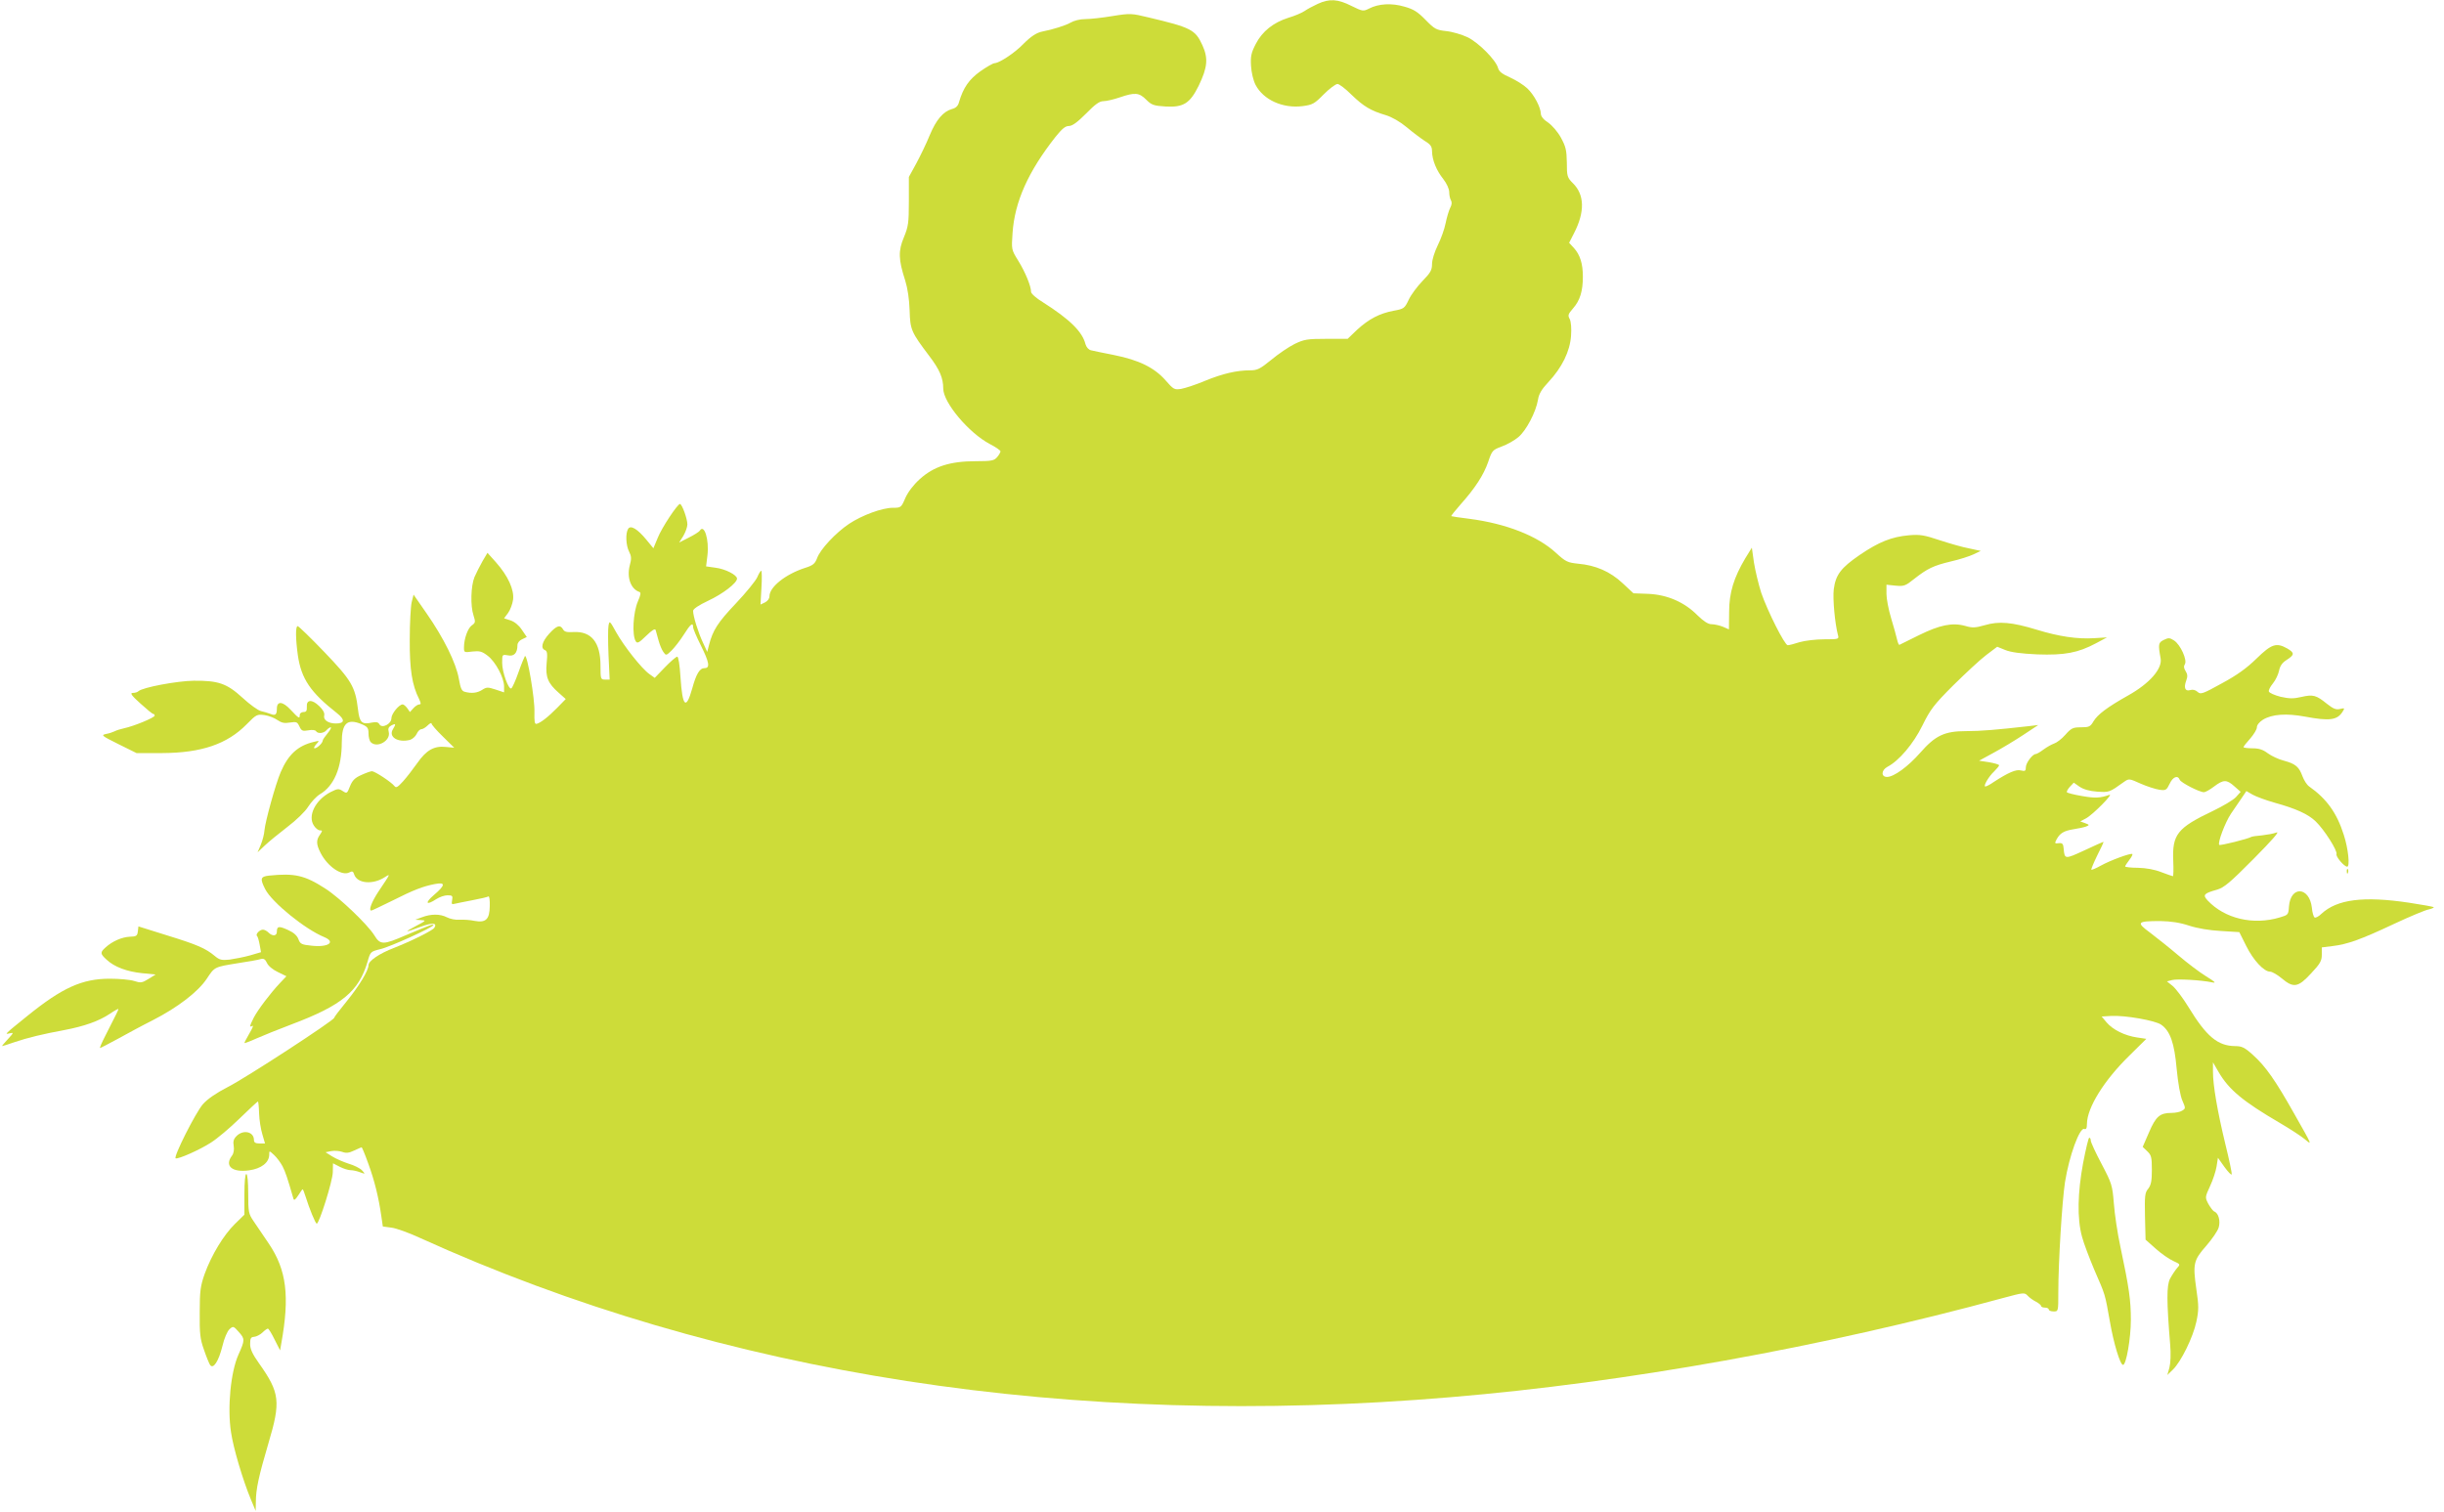 <?xml version="1.0" standalone="no"?>
<!DOCTYPE svg PUBLIC "-//W3C//DTD SVG 20010904//EN"
 "http://www.w3.org/TR/2001/REC-SVG-20010904/DTD/svg10.dtd">
<svg version="1.0" xmlns="http://www.w3.org/2000/svg"
 width="1280pt" height="792pt" viewBox="0 0 1280 792"
 preserveAspectRatio="xMidYMid meet">
<g transform="translate(0,792) scale(0.1,-0.1)"
fill="#cddc39" stroke="none">
<path d="M6902 7900 c-24 -11 -56 -28 -70 -38 -15 -10 -53 -26 -84 -35 -79
-25 -137 -71 -171 -137 -24 -46 -28 -65 -25 -115 2 -35 12 -77 24 -100 41 -78
142 -124 246 -111 52 7 62 12 111 62 30 30 62 54 72 54 9 0 42 -25 73 -56 63
-61 101 -84 179 -107 33 -10 75 -34 111 -64 32 -27 75 -59 95 -72 30 -18 37
-29 37 -54 1 -46 23 -100 59 -145 18 -23 31 -52 31 -68 0 -16 4 -35 9 -43 6
-10 5 -24 -4 -40 -7 -14 -18 -51 -24 -81 -6 -31 -25 -83 -41 -115 -17 -35 -30
-76 -30 -98 0 -32 -8 -46 -50 -89 -27 -28 -60 -72 -72 -98 -22 -46 -25 -48
-80 -58 -73 -14 -129 -43 -191 -100 l-49 -47 -112 0 c-100 0 -116 -3 -166 -27
-30 -15 -85 -52 -122 -83 -59 -48 -73 -55 -111 -55 -70 0 -143 -17 -236 -55
-47 -20 -103 -38 -124 -42 -37 -6 -41 -3 -83 45 -58 66 -139 106 -269 132 -55
11 -110 22 -121 25 -13 3 -24 16 -29 32 -16 65 -82 130 -222 219 -35 21 -63
46 -63 55 0 30 -30 103 -67 163 -36 58 -36 59 -30 145 11 163 81 321 225 504
34 42 51 57 70 57 18 0 44 19 90 65 48 49 70 65 91 65 15 0 54 9 86 20 79 27
101 25 138 -12 28 -28 39 -32 102 -36 93 -5 127 16 173 109 46 96 51 143 19
213 -37 81 -60 92 -283 145 -87 21 -94 22 -187 7 -53 -9 -118 -16 -143 -16
-28 0 -59 -8 -78 -19 -24 -14 -93 -36 -146 -46 -31 -6 -60 -25 -99 -64 -46
-48 -125 -100 -152 -102 -8 0 -41 -19 -74 -42 -59 -42 -90 -86 -112 -161 -5
-21 -17 -32 -37 -37 -46 -13 -83 -56 -117 -138 -17 -42 -49 -108 -70 -147
l-39 -71 0 -127 c0 -114 -3 -133 -26 -189 -30 -71 -29 -116 7 -227 13 -42 21
-98 23 -156 3 -102 8 -113 103 -239 54 -71 73 -115 73 -170 0 -74 134 -233
244 -291 31 -16 56 -33 56 -39 -1 -5 -8 -19 -18 -30 -15 -18 -29 -21 -112 -21
-135 0 -220 -28 -293 -94 -34 -31 -62 -68 -76 -100 -21 -49 -23 -50 -64 -50
-57 0 -162 -39 -230 -84 -69 -46 -152 -134 -168 -181 -11 -28 -21 -37 -63 -50
-102 -33 -186 -100 -186 -148 0 -13 -10 -26 -24 -33 l-23 -11 5 89 c3 48 2 88
-1 88 -4 0 -13 -15 -21 -34 -8 -18 -58 -80 -112 -137 -95 -100 -121 -141 -141
-219 l-9 -35 -23 50 c-24 51 -51 137 -51 165 0 10 30 30 79 53 77 36 151 93
151 116 0 19 -62 51 -113 57 l-49 7 7 57 c10 83 -17 168 -40 130 -4 -6 -29
-22 -57 -36 l-51 -26 22 35 c11 19 21 46 21 60 0 29 -28 107 -39 107 -13 -1
-95 -124 -116 -177 l-23 -55 -37 45 c-47 57 -82 77 -95 57 -15 -23 -12 -88 5
-120 12 -24 13 -37 3 -73 -16 -63 6 -123 51 -138 9 -3 6 -17 -8 -49 -25 -58
-32 -178 -11 -210 8 -12 17 -7 54 29 32 31 47 40 50 30 2 -8 9 -32 15 -54 6
-22 17 -49 25 -60 14 -20 15 -20 43 7 16 16 45 53 64 83 35 56 49 67 49 40 0
-9 18 -51 40 -95 45 -90 50 -120 20 -120 -26 0 -44 -31 -65 -108 -32 -113 -51
-95 -61 60 -4 65 -11 108 -17 108 -6 0 -35 -25 -64 -55 l-54 -56 -28 20 c-41
29 -133 146 -174 219 -33 60 -35 62 -40 35 -3 -15 -3 -85 0 -155 l6 -128 -24
0 c-23 0 -24 3 -24 73 0 122 -48 181 -141 176 -35 -2 -48 1 -55 14 -15 26 -33
21 -73 -23 -38 -42 -46 -77 -21 -86 11 -5 13 -19 8 -68 -7 -73 7 -106 63 -155
l37 -33 -44 -45 c-48 -49 -88 -80 -109 -85 -10 -2 -12 12 -11 61 3 68 -38 307
-50 294 -3 -5 -19 -43 -34 -86 -15 -43 -32 -80 -37 -83 -14 -9 -48 85 -48 133
0 45 0 45 30 40 32 -7 50 12 50 53 0 12 10 25 24 31 l25 12 -26 38 c-15 23
-38 42 -59 49 l-34 11 21 28 c11 15 23 47 26 69 7 52 -26 125 -90 197 l-44 49
-26 -44 c-14 -25 -33 -62 -42 -83 -19 -47 -22 -150 -5 -201 11 -34 10 -39 -9
-52 -21 -15 -41 -70 -41 -116 0 -26 1 -27 44 -21 38 4 50 1 80 -22 41 -31 86
-115 86 -161 l0 -31 -45 15 c-40 13 -47 13 -70 -2 -25 -16 -55 -20 -91 -10
-16 4 -22 18 -31 69 -14 81 -79 213 -169 342 l-68 98 -10 -40 c-5 -22 -10
-110 -10 -195 -1 -157 12 -239 49 -312 10 -22 11 -28 1 -28 -7 0 -21 -9 -31
-20 l-18 -20 -14 20 c-8 11 -19 20 -24 20 -19 0 -59 -49 -59 -72 0 -31 -50
-56 -63 -32 -6 11 -17 13 -38 9 -54 -12 -66 0 -74 68 -14 119 -34 153 -176
301 -72 75 -135 136 -140 136 -12 0 -11 -67 1 -153 18 -123 66 -194 205 -303
43 -34 41 -54 -6 -54 -40 0 -67 19 -61 42 3 13 -6 30 -26 49 -38 37 -68 35
-65 -4 1 -21 -3 -27 -18 -27 -10 0 -19 -7 -19 -15 0 -22 -5 -19 -48 27 -42 45
-72 47 -72 5 0 -31 -8 -37 -33 -27 -12 5 -34 11 -50 15 -15 3 -58 34 -96 69
-83 76 -127 91 -256 90 -87 -1 -269 -35 -290 -55 -5 -5 -18 -9 -30 -9 -15 0
-7 -13 40 -55 33 -30 63 -55 68 -55 4 0 7 -4 7 -9 0 -10 -108 -55 -160 -66
-19 -4 -41 -11 -50 -16 -8 -4 -28 -11 -45 -14 -27 -6 -23 -9 65 -53 l95 -47
135 0 c205 1 340 47 442 151 50 51 54 53 93 48 22 -3 53 -15 68 -26 22 -15 37
-18 66 -13 34 5 38 3 49 -20 11 -24 17 -26 46 -21 20 4 37 2 41 -4 9 -15 41
-12 55 5 7 8 17 15 22 15 5 0 -2 -14 -16 -31 -14 -17 -26 -34 -26 -39 0 -12
-29 -40 -42 -40 -6 0 -3 9 8 21 18 20 18 20 -11 13 -85 -20 -135 -66 -175
-159 -27 -63 -81 -259 -85 -305 -1 -19 -10 -53 -19 -75 l-17 -40 38 36 c21 20
74 63 118 97 46 35 93 80 109 106 16 25 43 54 61 65 74 43 115 139 115 271 0
102 28 128 105 96 30 -13 35 -20 35 -48 0 -19 5 -39 12 -46 33 -33 105 8 94
53 -5 18 -1 27 14 35 23 12 25 8 8 -20 -25 -40 25 -72 89 -56 13 4 29 18 35
31 6 14 17 25 25 25 7 0 22 9 33 20 11 11 20 15 20 10 0 -6 27 -37 60 -69 l59
-58 -43 4 c-62 7 -103 -16 -151 -85 -22 -31 -55 -74 -74 -95 -28 -31 -37 -36
-45 -25 -16 21 -103 78 -118 78 -7 0 -32 -9 -56 -20 -34 -15 -47 -29 -59 -59
-15 -38 -16 -39 -38 -25 -21 14 -27 13 -63 -5 -80 -41 -122 -125 -88 -176 9
-14 23 -25 32 -25 14 0 13 -2 0 -22 -21 -29 -20 -51 3 -96 37 -72 112 -123
151 -102 15 8 20 6 25 -11 16 -48 99 -55 162 -13 29 18 29 19 -34 -75 -37 -56
-54 -101 -38 -101 3 0 51 23 108 51 113 57 162 76 225 88 57 11 55 -6 -6 -58
-49 -42 -40 -56 13 -21 17 11 43 20 59 20 25 0 28 -3 24 -25 -4 -20 -2 -24 11
-20 9 2 51 11 94 19 43 8 81 17 85 20 5 3 8 -20 7 -51 -1 -69 -20 -88 -80 -77
-22 5 -57 7 -78 6 -20 -2 -50 4 -67 13 -35 18 -83 18 -130 0 l-35 -13 30 -2
c28 -1 27 -3 -25 -30 -68 -36 -62 -37 23 -5 62 23 88 21 72 -5 -8 -14 -121
-70 -210 -105 -79 -30 -135 -69 -135 -91 0 -28 -49 -109 -114 -189 -36 -44
-66 -83 -66 -87 0 -13 -466 -317 -558 -363 -60 -31 -105 -62 -129 -89 -38 -43
-157 -279 -143 -284 14 -5 125 44 184 82 32 20 100 77 150 126 51 50 95 90 97
90 2 0 5 -28 6 -63 1 -34 9 -83 17 -109 l14 -48 -29 0 c-21 0 -29 5 -29 18 0
44 -56 56 -91 21 -16 -16 -19 -29 -15 -52 3 -20 0 -39 -9 -51 -41 -54 1 -89
89 -77 65 9 106 41 106 83 0 21 0 21 26 -3 14 -13 34 -40 44 -59 15 -30 25
-59 57 -170 3 -10 10 -5 25 18 11 17 21 32 23 32 2 0 9 -17 15 -37 20 -64 52
-143 59 -143 13 0 83 223 84 269 l1 47 35 -18 c19 -10 45 -18 57 -18 13 0 35
-5 50 -11 28 -10 28 -10 10 10 -10 11 -42 27 -70 35 -28 9 -67 26 -86 38 l-35
22 30 6 c17 3 42 1 57 -4 21 -8 36 -6 63 7 20 9 37 17 39 17 2 0 18 -38 35
-86 32 -87 54 -176 68 -274 l8 -55 45 -6 c25 -3 92 -27 150 -54 1583 -719
3415 -1002 5400 -834 918 77 1942 261 2893 520 104 28 110 29 126 12 9 -10 28
-24 44 -32 15 -8 27 -18 27 -23 0 -4 9 -8 20 -8 11 0 20 -4 20 -10 0 -5 11
-10 25 -10 25 0 25 0 25 98 0 162 20 481 35 579 22 139 77 288 101 279 10 -4
14 4 14 27 1 85 90 228 222 357 l89 88 -47 7 c-65 9 -129 41 -161 79 l-26 31
50 3 c72 4 232 -24 262 -46 47 -33 69 -96 81 -232 7 -74 19 -142 30 -166 17
-39 17 -41 -1 -52 -10 -7 -36 -12 -56 -12 -61 0 -82 -18 -118 -102 l-33 -76
24 -23 c21 -20 24 -31 24 -97 0 -58 -4 -79 -19 -99 -18 -21 -19 -38 -17 -146
l3 -121 54 -48 c29 -26 71 -55 92 -64 37 -17 37 -17 18 -38 -10 -12 -26 -36
-36 -55 -18 -36 -18 -115 1 -346 4 -48 2 -96 -4 -119 l-11 -39 29 28 c43 42
106 170 123 251 13 61 13 83 0 170 -19 134 -15 152 52 228 31 36 60 78 65 96
10 34 -1 74 -22 83 -7 2 -21 21 -32 40 -18 35 -18 35 9 94 15 32 30 78 34 103
l7 45 34 -48 c19 -26 36 -44 38 -39 2 6 -13 77 -33 158 -42 174 -65 309 -65
379 l0 50 29 -50 c54 -93 127 -154 322 -268 53 -31 111 -69 129 -84 40 -33 43
-39 -54 132 -99 176 -151 250 -217 309 -43 39 -58 46 -93 46 -91 1 -150 50
-244 204 -28 46 -65 95 -82 110 l-31 25 27 7 c26 7 152 0 209 -12 24 -5 17 2
-30 31 -33 20 -99 70 -146 110 -47 40 -114 93 -148 119 -75 55 -69 61 54 61
55 -1 102 -8 150 -24 43 -14 107 -25 167 -28 l96 -6 36 -72 c37 -75 93 -135
125 -135 11 0 38 -16 61 -35 62 -52 86 -48 154 26 48 51 56 66 56 98 l0 38 56
7 c77 9 148 34 322 116 83 39 165 73 182 76 17 4 28 9 26 12 -3 2 -61 13 -128
23 -240 36 -378 18 -460 -58 -14 -14 -31 -23 -36 -19 -5 3 -12 26 -14 51 -13
111 -112 116 -120 6 -3 -43 -4 -44 -48 -57 -140 -42 -289 -6 -378 89 -27 29
-20 37 48 56 38 11 68 36 193 162 98 99 138 145 120 138 -15 -6 -50 -12 -76
-15 -27 -2 -52 -6 -56 -8 -15 -10 -164 -47 -168 -42 -10 10 31 118 61 163 17
25 42 62 56 82 l25 37 33 -19 c18 -10 69 -29 115 -42 112 -31 176 -60 215 -98
45 -43 115 -154 109 -171 -5 -13 40 -66 56 -66 15 0 6 94 -18 167 -36 114 -89
188 -181 253 -12 8 -27 32 -35 53 -18 50 -37 66 -97 82 -28 7 -66 25 -85 39
-25 19 -46 26 -80 26 -26 0 -47 3 -47 6 0 4 16 24 35 45 19 22 35 48 35 59 0
12 13 28 32 40 48 29 122 34 220 16 128 -24 169 -19 197 26 12 19 11 20 -14
14 -20 -5 -35 1 -68 27 -57 46 -72 50 -134 36 -42 -10 -64 -9 -109 1 -31 8
-58 20 -61 27 -3 7 7 26 21 43 14 17 28 47 32 66 5 25 16 42 40 57 42 27 42
37 3 60 -57 32 -82 24 -161 -53 -52 -51 -104 -88 -182 -130 -101 -56 -111 -59
-127 -44 -11 10 -25 13 -38 9 -27 -8 -35 12 -21 50 8 21 7 33 -3 49 -10 15
-11 26 -4 37 13 21 -23 102 -57 124 -22 14 -29 15 -53 3 -29 -14 -31 -22 -17
-98 9 -54 -59 -131 -170 -193 -112 -63 -160 -100 -182 -136 -16 -28 -24 -31
-65 -31 -42 0 -51 -4 -82 -39 -19 -22 -46 -42 -59 -46 -12 -4 -37 -18 -55 -31
-17 -13 -36 -24 -41 -24 -17 0 -52 -47 -52 -69 0 -20 -4 -22 -26 -17 -25 7
-66 -11 -143 -61 -18 -13 -38 -23 -43 -23 -13 0 17 52 46 79 14 14 26 28 26
32 0 4 -24 11 -52 16 l-53 8 75 41 c41 22 111 64 155 93 l80 53 -50 -6 c-169
-19 -250 -26 -328 -26 -113 0 -161 -23 -240 -113 -63 -72 -138 -127 -174 -127
-32 0 -31 35 2 53 60 31 136 120 183 216 42 85 60 109 162 211 64 63 141 135
173 159 l57 43 42 -17 c30 -12 81 -19 168 -23 143 -5 213 8 307 58 l58 31 -65
-4 c-90 -6 -188 9 -302 44 -131 40 -199 46 -273 24 -49 -14 -65 -15 -102 -4
-68 19 -134 5 -242 -48 -53 -26 -99 -49 -103 -51 -3 -2 -9 12 -13 30 -4 18
-18 68 -31 111 -13 43 -24 100 -24 126 l0 48 48 -5 c44 -4 52 -1 98 36 69 54
100 69 192 91 44 10 97 27 118 37 l38 18 -60 13 c-34 6 -103 26 -155 43 -81
27 -103 31 -161 26 -91 -8 -158 -35 -258 -103 -99 -68 -126 -104 -136 -180 -6
-50 6 -179 22 -240 6 -21 4 -22 -72 -22 -44 0 -101 -7 -129 -15 -27 -9 -55
-16 -62 -16 -16 0 -106 179 -139 275 -14 44 -31 115 -38 158 l-11 78 -34 -55
c-60 -101 -85 -180 -85 -282 l-1 -91 -32 14 c-18 7 -44 13 -59 13 -18 0 -41
15 -73 46 -68 69 -157 108 -256 113 l-80 3 -57 53 c-65 61 -141 94 -233 102
-55 6 -65 10 -116 57 -97 89 -261 153 -452 178 -51 6 -94 13 -96 14 -2 2 20
29 48 61 76 85 121 154 145 223 20 60 23 63 71 81 28 10 67 32 87 49 41 34 92
131 103 196 4 29 19 55 54 92 72 77 113 161 119 242 3 41 0 75 -7 89 -11 19
-8 26 18 56 36 41 51 90 51 166 0 68 -15 115 -47 150 l-25 27 26 51 c57 111
55 201 -6 261 -30 30 -32 37 -32 109 -1 65 -6 84 -31 130 -17 31 -46 64 -67
79 -24 15 -38 33 -38 46 -1 34 -35 99 -71 133 -19 18 -59 43 -90 57 -41 18
-58 31 -63 49 -10 41 -102 134 -160 162 -30 14 -80 29 -111 32 -53 6 -61 10
-109 59 -41 42 -63 56 -110 69 -67 20 -136 16 -186 -10 -30 -15 -33 -15 -92
14 -71 36 -115 39 -176 11z m4514 -4065 c6 -15 103 -65 127 -65 7 0 31 13 53
30 49 37 66 37 106 1 l33 -29 -25 -28 c-14 -15 -68 -47 -120 -72 -187 -89
-214 -123 -208 -262 2 -44 1 -80 -2 -80 -3 0 -30 10 -60 21 -35 14 -80 22
-122 23 -38 0 -68 4 -68 7 0 4 10 18 21 33 12 15 19 29 17 32 -7 7 -116 -33
-166 -61 -25 -14 -47 -23 -49 -21 -2 2 12 36 31 75 20 39 35 71 32 71 -2 0
-47 -20 -100 -45 -102 -47 -103 -47 -108 10 -2 25 -7 30 -26 28 -21 -3 -22 -1
-11 20 18 33 39 45 89 53 25 4 54 10 65 14 19 8 19 9 -5 18 l-25 9 30 16 c36
19 148 133 122 123 -49 -17 -74 -18 -143 -6 -41 7 -77 16 -79 20 -2 4 5 17 16
29 l20 21 30 -21 c21 -14 51 -23 92 -26 64 -4 63 -5 141 51 26 18 27 18 87 -9
34 -15 78 -29 98 -32 34 -5 38 -2 54 31 17 37 43 47 53 21z"/>
<path d="M12291 3354 c0 -11 3 -14 6 -6 3 7 2 16 -1 19 -3 4 -6 -2 -5 -13z"/>
<path d="M1408 3333 c-44 -5 -47 -16 -19 -71 35 -69 209 -210 309 -251 63 -26
21 -55 -66 -45 -52 5 -60 9 -69 34 -7 19 -25 35 -54 48 -48 22 -59 21 -59 -9
0 -23 -23 -25 -44 -4 -8 8 -21 15 -29 15 -17 0 -40 -24 -31 -33 4 -3 10 -24
14 -46 l7 -39 -58 -17 c-32 -9 -80 -18 -107 -22 -41 -4 -52 -2 -77 19 -48 40
-91 59 -250 108 l-150 47 -3 -26 c-3 -24 -8 -27 -42 -28 -42 -2 -92 -24 -127
-56 -29 -26 -29 -33 5 -64 40 -38 107 -63 186 -71 l71 -7 -37 -23 c-34 -21
-41 -22 -75 -11 -21 7 -78 12 -128 12 -145 0 -249 -47 -433 -196 -120 -97
-120 -97 -91 -90 22 5 21 3 -10 -31 -19 -20 -32 -36 -30 -36 3 0 32 9 63 20
70 24 154 44 263 64 105 20 181 47 238 85 25 17 45 28 45 25 0 -5 -6 -17 -69
-141 -18 -35 -30 -63 -27 -63 3 0 45 22 93 48 49 27 130 71 182 97 133 68 239
150 284 218 42 63 38 61 167 82 52 8 104 17 116 21 15 4 23 -1 32 -20 6 -15
31 -36 57 -48 l45 -22 -34 -36 c-50 -53 -115 -139 -137 -181 -22 -44 -24 -53
-7 -43 7 4 0 -13 -15 -38 -15 -26 -27 -49 -27 -52 0 -2 28 8 63 24 34 15 118
49 187 75 262 99 349 172 395 327 15 53 16 53 67 66 50 11 278 115 278 126 0
7 -21 -1 -144 -53 -120 -52 -134 -52 -166 0 -34 55 -182 197 -256 244 -108 70
-161 82 -296 68z"/>
<path d="M10910 1828 c-29 -157 -32 -291 -6 -386 9 -35 39 -113 65 -175 59
-135 55 -124 81 -269 20 -116 54 -228 69 -228 17 0 41 141 41 236 0 102 -9
167 -55 384 -15 69 -30 170 -34 225 -8 96 -10 104 -64 207 -32 60 -57 115 -57
123 0 8 -3 15 -8 15 -4 0 -18 -60 -32 -132z"/>
<path d="M1280 1664 l0 -107 -50 -49 c-59 -58 -122 -162 -158 -261 -22 -63
-26 -88 -26 -202 -1 -110 2 -140 22 -195 12 -36 27 -72 32 -80 17 -25 45 19
65 99 9 39 25 77 37 88 19 17 21 17 49 -15 32 -36 32 -42 -2 -118 -41 -91 -59
-279 -39 -407 12 -83 62 -251 104 -352 l25 -60 1 46 c0 68 15 136 66 309 65
218 60 264 -50 419 -34 48 -46 74 -46 101 0 29 4 36 21 37 12 1 31 11 43 22
12 12 25 21 29 21 4 0 20 -26 35 -57 l29 -57 6 35 c45 249 28 386 -65 524 -29
43 -65 96 -80 118 -26 38 -28 48 -28 144 0 62 -4 103 -10 103 -6 0 -10 -42
-10 -106z"/>
</g>
</svg>
